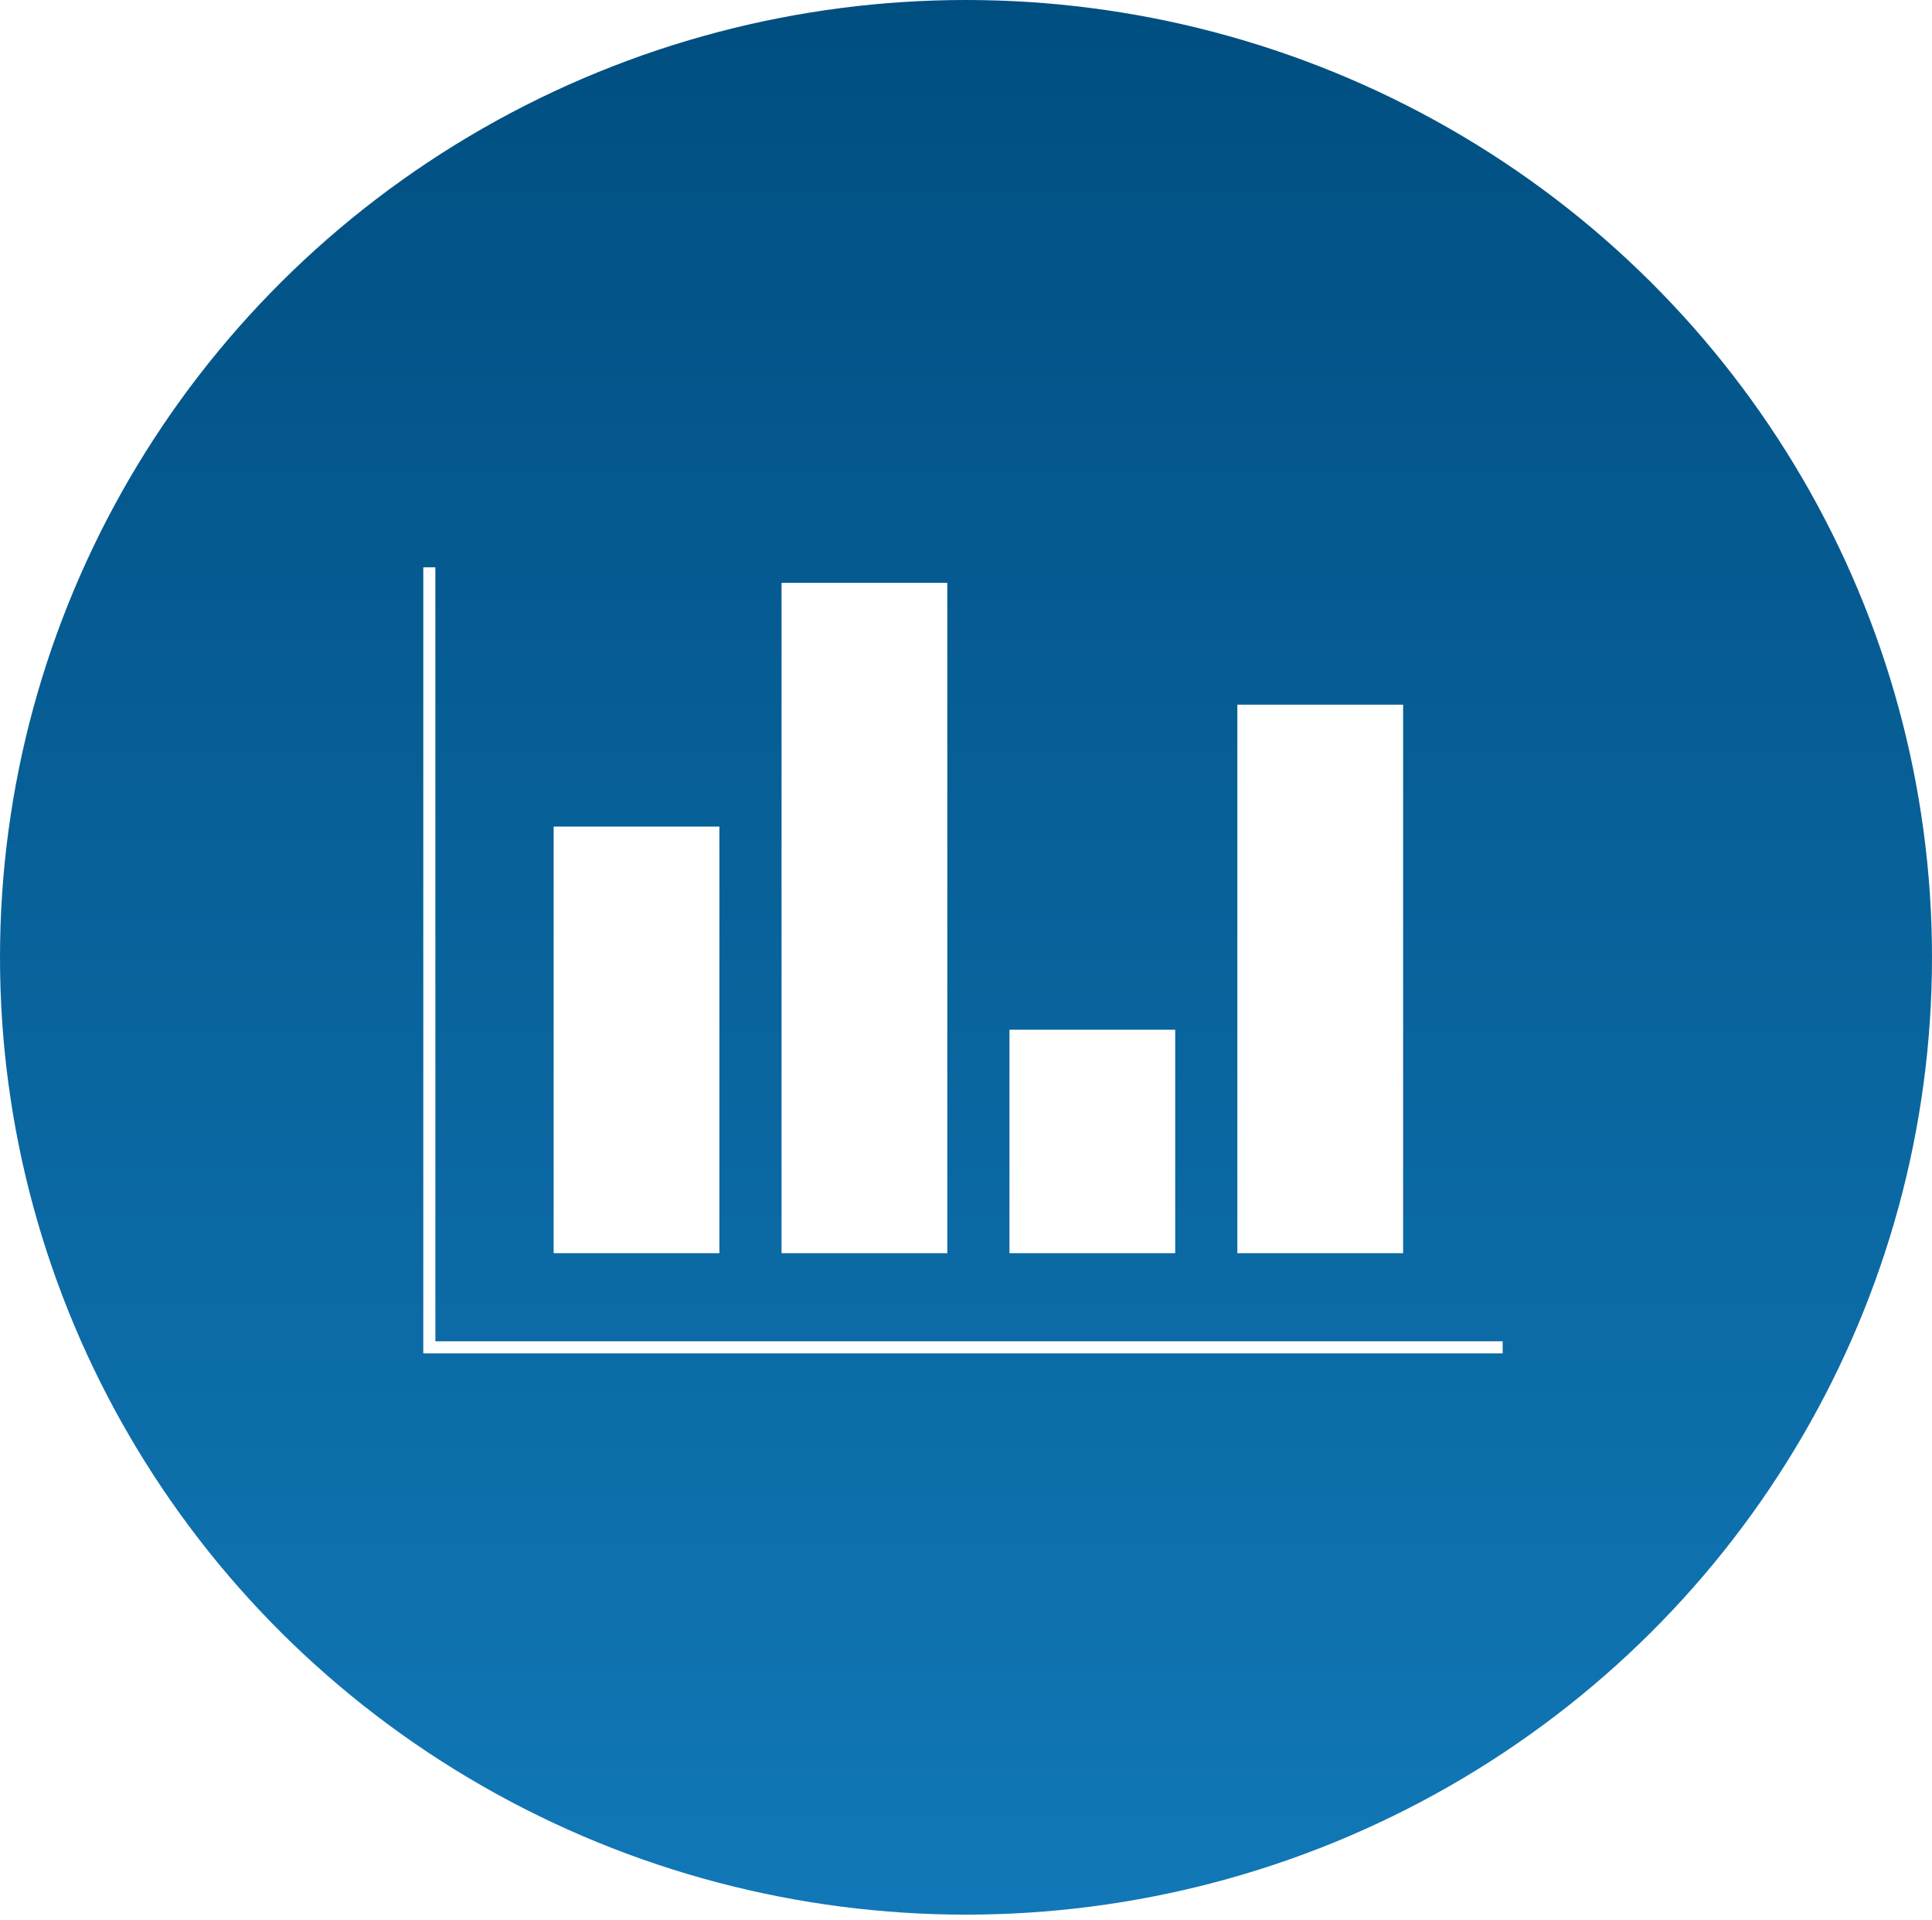 <svg xmlns="http://www.w3.org/2000/svg" width="320" height="318" xmlns:v="https://vecta.io/nano"><defs><linearGradient x1="50%" y1="0%" x2="50%" y2="100%" id="A"><stop stop-color="#004e80" offset="0%"/><stop stop-color="#1178b7" offset="100%"/></linearGradient></defs><g fill="none" fill-rule="evenodd"><path fill="#fff" d="M0 0h320v318H0z"/><ellipse fill="url(#A)" cx="160" cy="158.532" rx="160" ry="158.532"/><path stroke="#fff" stroke-width="2" d="M71.111 93.945v129.174h177.778"/><path d="M91.701 136.883h27.453v70.645H91.701zm37.748-40.368h27.453v111.014h-27.453zm37.749 74.009h27.453v37.005h-27.453zm37.748-53.825h27.453v90.829h-27.453z" fill="#fff"/></g></svg>